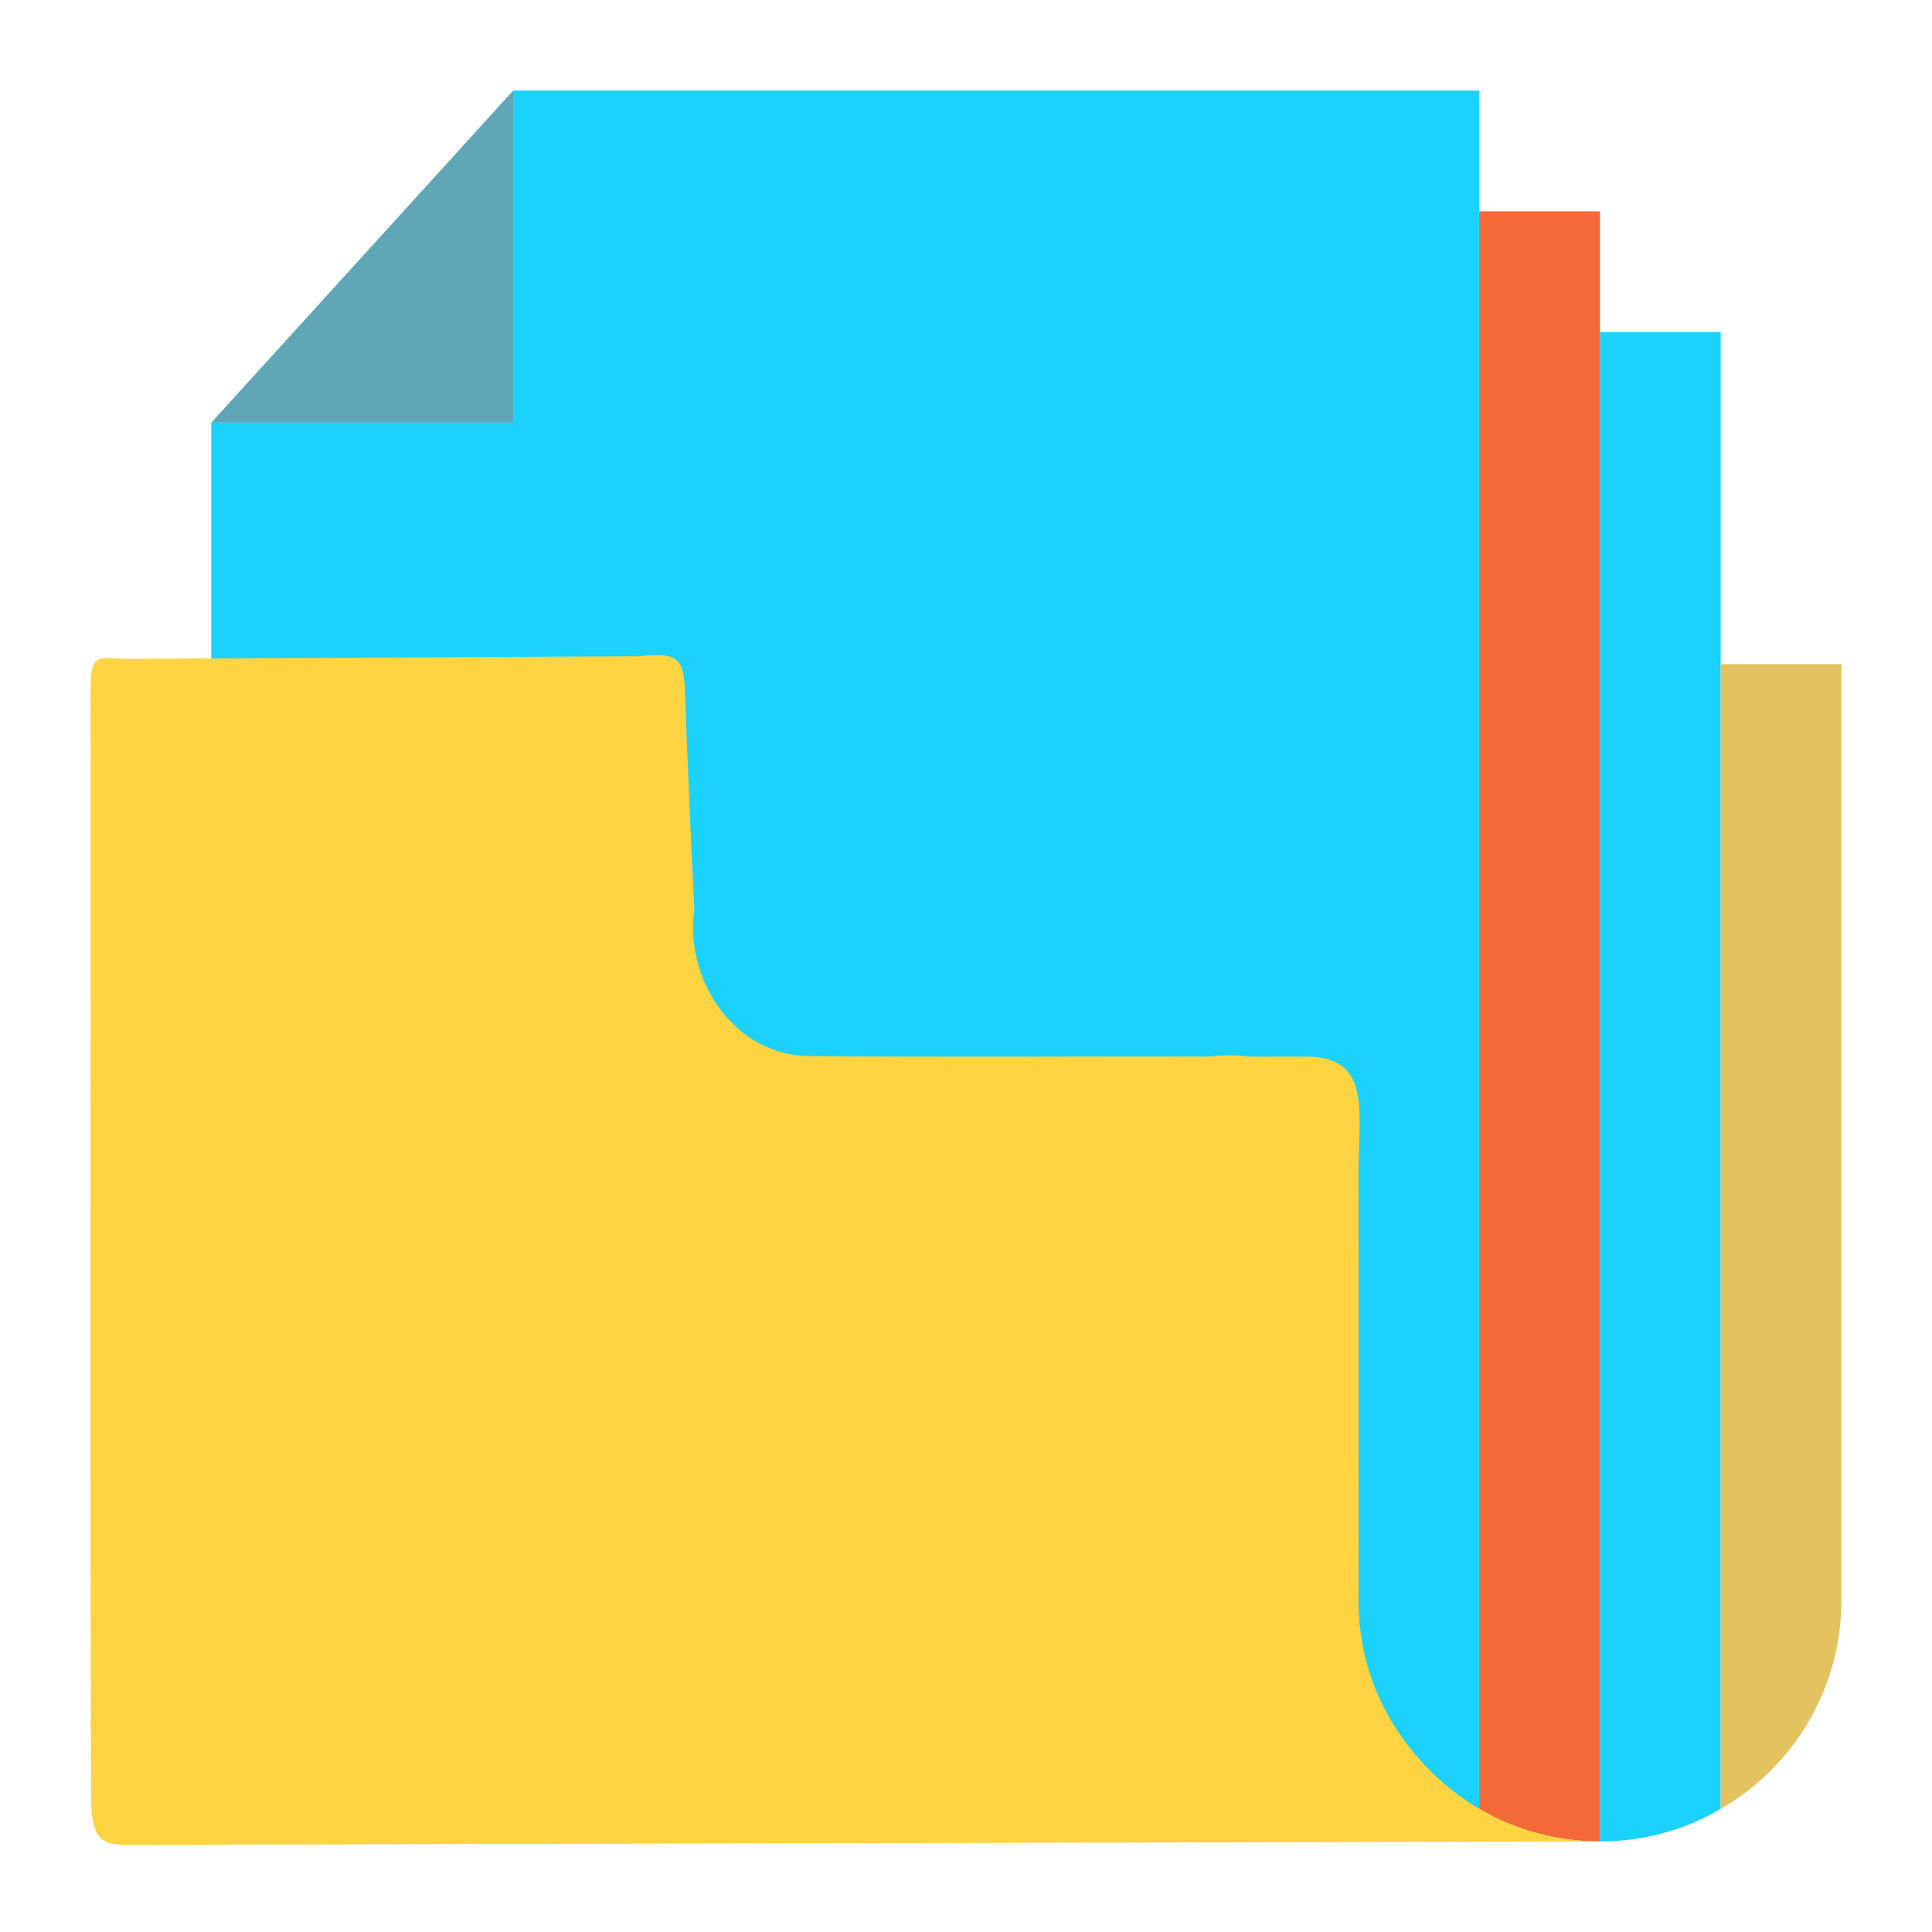 <?xml version="1.0" encoding="UTF-8" standalone="no"?>
<svg
   xmlns:dc="http://purl.org/dc/elements/1.1/"
   xmlns:cc="http://creativecommons.org/ns#"
   xmlns:rdf="http://www.w3.org/1999/02/22-rdf-syntax-ns#"
   xmlns:svg="http://www.w3.org/2000/svg"
   xmlns="http://www.w3.org/2000/svg"
   xmlns:sodipodi="http://sodipodi.sourceforge.net/DTD/sodipodi-0.dtd"
   xmlns:inkscape="http://www.inkscape.org/namespaces/inkscape"
   version="1.1"
   id="Layer_51"
   x="0px"
   y="0px"
   viewBox="0 0 64 64"
   style="enable-background:new 0 0 64 64;"
   xml:space="preserve"
   sodipodi:docname="logo.svg"
   inkscape:version="1.0 (4035a4f, 2020-05-01)"><defs
   id="defs54">
	

		
		
		
		
		
		
		
		
	</defs><sodipodi:namedview
   inkscape:document-rotation="0"
   pagecolor="#ffffff"
   bordercolor="#666666"
   borderopacity="1"
   objecttolerance="10"
   gridtolerance="10"
   guidetolerance="10"
   inkscape:pageopacity="0"
   inkscape:pageshadow="2"
   inkscape:window-width="1792"
   inkscape:window-height="1067"
   id="namedview52"
   showgrid="false"
   inkscape:zoom="12.444701"
   inkscape:cx="2.9697279"
   inkscape:cy="37.346855"
   inkscape:window-x="0"
   inkscape:window-y="25"
   inkscape:window-maximized="0"
   inkscape:current-layer="Layer_51" />
<style
   type="text/css"
   id="style10">
	.st0{fill:#ED1C24;}
	.st1{fill:#2488FF;}
	.st2{fill:#FF9811;}
	.st3{fill:#EE8700;}
	.st4{fill:#FFCD00;}
	.st5{fill:#EBBF00;}
	.st6{fill:#A97C50;}
	.st7{fill:#8B5E3C;}
	.st8{fill:#57A4FF;}
	.st9{fill:#D80027;}
	.st10{fill:#C49A6C;}
	.st11{fill:#AB2300;}
	.st12{fill:#DDB200;}
	.st13{fill:#CC7400;}
	.st14{fill:#754C29;}
	.st15{fill:#004FAC;}
	.st16{fill:#006DF0;}
	.st17{fill:#005ECE;}
	.st18{fill:#F1F2F2;}
	.st19{fill:#FFDE55;}
	.st20{fill:#FFEB99;}
	.st21{fill:#FFD422;}
	.st22{fill:#FFE477;}
	.st23{fill:#E6E7E8;}
	.st24{fill:#FF7956;}
	.st25{fill:#5EAC24;}
	.st26{fill:#4E901E;}
	.st27{fill:#939598;}
	.st28{fill:#58595B;}
	.st29{fill:#808285;}
	.st30{fill:#FFBCAB;}
	.st31{fill:#FF9478;}
	.st32{fill:#414042;}
	.st33{fill:#00479B;}
	.st34{fill:#003F8A;}
	.st35{fill:#FF6243;}
	.st36{fill:#9BC9FF;}
	.st37{fill:#FFAC96;}
	.st38{fill:none;}
	.st39{fill:#FF5023;}
	.st40{fill:#A7A9AC;}
	.st41{fill:#BCBEC0;}
	.st42{fill:#D1D3D4;}
	.st43{fill:#FFDAAA;}
	.st44{fill:#FFC477;}
	.st45{fill:#CCA400;}
	.st46{fill:#D1E7F8;}
	.st47{fill:#BD0022;}
	.st48{fill:#6D6E71;}
	.st49{fill:#565557;}
	.st50{fill:#FFA733;}
	.st51{fill:#A4E276;}
</style>
<g
   id="g16">
			<path
   class="st1"
   d="m 57,11 h -4 v 50 c 1.46,0 2.83,-0.39 4,-1.08 V 22 Z"
   id="path12"
   style="fill:#1ad2fb;fill-opacity:1" />
			<path
   class="st5"
   d="M 57,22 V 59.92 C 59.39,58.55 61,55.96 61,53 V 22 Z"
   id="path14"
   style="fill:#e2c35f;fill-opacity:1" />
		</g><path
   class="st35"
   d="M 53,61 V 11 7 h -4 v 52.92 c 1.17,0.69 2.54,1.08 4,1.08"
   id="path18"
   style="fill:#f36938;fill-opacity:1" /><polygon
   class="st24"
   points="7,14 17,3 17,14 "
   id="polygon20"
   style="fill:#5fa6b6;fill-opacity:1" /><polygon
   class="st20"
   points="17,14 17,3 49,3 49,61 7,61 7,14 "
   id="polygon22"
   style="fill:#1ad2fb;fill-opacity:1" /><path
   id="path26"
   style="fill:#ffd442;fill-opacity:1"
   d="M 4.039,21.826 C 3.12,21.744 3.002,21.78 3,22.93 3.014,33.145 2.973,49.545 3.021,59.76 c 0.048,1.004 0.235,1.353 1.123,1.353 L 53,61 C 48.586,61.114 44.687,57.023 45,52.62 44.986,47.944 45.027,43.266 44.979,38.591 44.811,36.194 42.367,34.681 40.112,35 35.606,34.986 31.098,35.027 26.593,34.979 24.2,34.805 22.681,32.367 23,30.112 c -0.099,-1.889 -0.267,-5.846 -0.314,-7.324 -0.043,-1.084 -0.386,-1.16 -1.518,-1.05 z"
   sodipodi:nodetypes="ccccccccccccc" /><path
   class="st5"
   d="M 49,59.921 C 46.611,58.537 45,55.959 45,53 V 39 c 0,-2.209 0.459,-4 -1.75,-4 H 40 v 10 c 0,6.627 -5.373,12 -12,12 H 3 c 0,2.209 1.791,4 4,4 h 46 c -1.459,0 -2.822,-0.397 -4,-1.079 z"
   id="path28"
   style="fill:#ffd442;fill-opacity:1"
   sodipodi:nodetypes="cssscsscscc" />
</svg>
